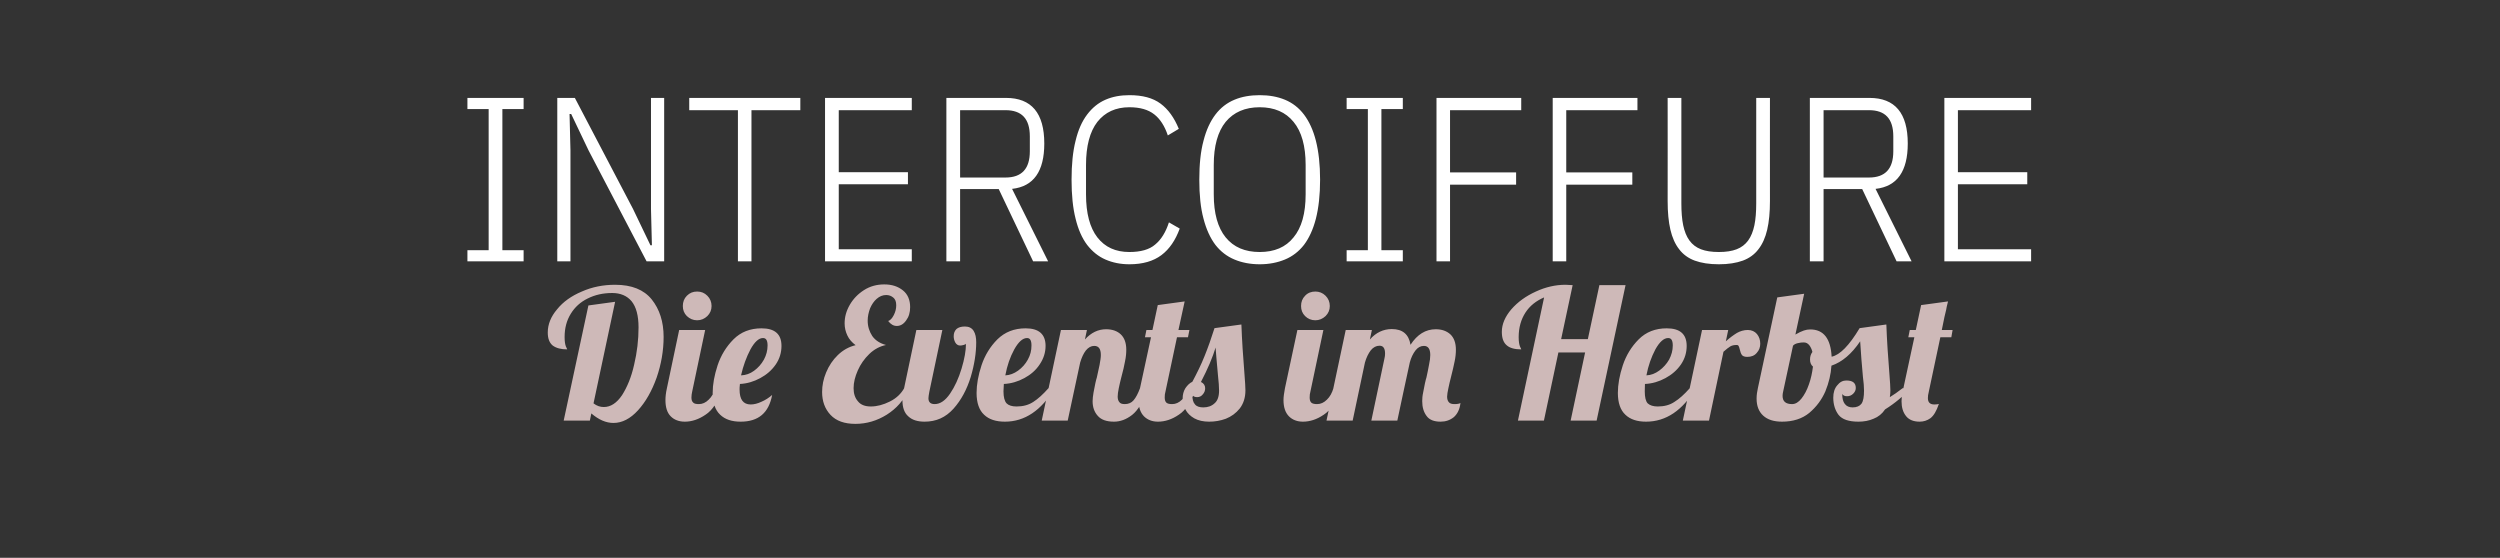 <?xml version="1.0" standalone="no"?><!DOCTYPE svg PUBLIC "-//W3C//DTD SVG 1.1//EN" "http://www.w3.org/Graphics/SVG/1.1/DTD/svg11.dtd"><svg xmlns="http://www.w3.org/2000/svg" version="1.1" width="1366px" height="304.8px" viewBox="0 -43 1366 304.8" style="top:-43px"><rect x="0" y="-43" width="1366" height="304.8" fill="#333333" stroke="none"/>  <desc>Intercoiffure Die Events im Herbst</desc>  <defs/>  <g id="Polygon119618">    <path d="M 335.2 188.1 C 331.2 188.1 327.2 186.4 323.1 182.9 C 323.07 182.88 322.3 186.8 322.3 186.8 L 308 186.8 L 321.5 123.9 L 336.1 121.9 C 336.1 121.9 324.26 177.43 324.3 177.4 C 326.1 178.8 328 179.4 329.9 179.4 C 333.7 179.4 337 177.2 339.9 172.9 C 342.7 168.5 345 163 346.5 156.2 C 348.1 149.5 348.9 142.7 348.9 135.9 C 348.9 129.4 347.6 124.7 345.1 121.6 C 342.6 118.6 339 117.1 334.5 117.1 C 329.5 117.1 325.1 118.1 321.1 120.1 C 317.2 122 314.1 124.8 311.9 128.4 C 309.6 132.1 308.5 136.3 308.5 141.2 C 308.5 143.6 308.8 145.3 309.2 146.3 C 309.7 147.3 309.9 147.8 309.9 147.9 C 306.5 147.9 303.9 147.2 302 145.8 C 300.2 144.3 299.3 142 299.3 138.7 C 299.3 134.2 301 130 304.4 126 C 307.7 121.9 312.2 118.7 317.9 116.3 C 323.5 113.8 329.6 112.6 336.1 112.6 C 345.2 112.6 351.8 115.3 356.1 120.6 C 360.4 126 362.6 132.8 362.6 141.1 C 362.6 148.6 361.3 156 358.8 163.3 C 356.2 170.6 352.8 176.6 348.6 181.2 C 344.4 185.8 339.9 188.1 335.2 188.1 C 335.2 188.1 335.2 188.1 335.2 188.1 Z M 380.9 132 C 378.7 132 376.9 131.2 375.3 129.7 C 373.8 128.2 373.1 126.4 373.1 124.2 C 373.1 122 373.8 120.1 375.3 118.6 C 376.9 117 378.7 116.3 380.9 116.3 C 383.1 116.3 384.9 117 386.5 118.6 C 388 120.1 388.8 122 388.8 124.2 C 388.8 126.4 388 128.2 386.5 129.7 C 384.9 131.2 383.1 132 380.9 132 C 380.9 132 380.9 132 380.9 132 Z M 374.2 187.4 C 371 187.4 368.4 186.4 366.5 184.5 C 364.5 182.5 363.6 179.5 363.6 175.6 C 363.6 173.9 363.8 171.8 364.4 169.1 C 364.36 169.12 371.1 137.3 371.1 137.3 L 385.3 137.3 C 385.3 137.3 378.22 171 378.2 171 C 378 172 377.8 173 377.8 174.2 C 377.8 175.5 378.1 176.4 378.8 177 C 379.4 177.6 380.4 177.8 381.9 177.8 C 383.8 177.8 385.6 177 387.2 175.4 C 388.9 173.8 390.1 171.7 390.8 169.1 C 390.8 169.1 394.9 169.1 394.9 169.1 C 392.5 176.2 389.4 181.1 385.5 183.6 C 381.7 186.2 377.9 187.4 374.2 187.4 C 374.2 187.4 374.2 187.4 374.2 187.4 Z M 404.7 187.4 C 399.9 187.4 396.2 186.2 393.5 183.6 C 390.8 181.1 389.4 177.1 389.4 171.7 C 389.4 167.1 390.3 162.1 392.1 156.6 C 393.9 151.2 396.8 146.4 400.8 142.4 C 404.8 138.4 409.9 136.4 416.1 136.4 C 423.4 136.4 427 139.6 427 146 C 427 149.6 426 153 423.9 156.1 C 421.7 159.3 418.9 161.7 415.4 163.6 C 411.9 165.5 408.2 166.6 404.3 166.8 C 404.1 168.3 404.1 169.3 404.1 169.8 C 404.1 175.3 406.1 178 410.2 178 C 412 178 414 177.5 416.1 176.5 C 418.2 175.6 420.2 174.3 421.9 172.8 C 420.1 182.6 414.4 187.4 404.7 187.4 C 404.7 187.4 404.7 187.4 404.7 187.4 Z M 404.9 162.1 C 407.5 162 409.8 161.2 412 159.6 C 414.2 158 416 156 417.4 153.5 C 418.7 151.1 419.4 148.5 419.4 145.8 C 419.4 143 418.6 141.7 416.9 141.7 C 414.6 141.7 412.3 143.8 410 148 C 407.8 152.2 406.1 156.9 404.9 162.1 C 404.9 162.1 404.9 162.1 404.9 162.1 Z M 467.4 188.6 C 461.4 188.6 456.9 187 453.8 183.7 C 450.7 180.4 449.2 176.2 449.2 171.2 C 449.2 167.6 449.9 164.1 451.4 160.5 C 452.9 156.9 455 153.7 457.8 151 C 460.6 148.3 463.8 146.5 467.5 145.6 C 465.5 144.1 463.9 142.3 463 140.3 C 462 138.2 461.5 136 461.5 133.7 C 461.5 130.2 462.4 126.9 464.3 123.6 C 466.2 120.3 468.8 117.6 472.1 115.5 C 475.4 113.4 479.1 112.4 483.2 112.4 C 487.3 112.4 490.7 113.5 493.4 115.7 C 496 117.8 497.3 120.9 497.3 124.8 C 497.3 127.7 496.6 130.1 495.1 132.1 C 493.7 134.1 492 135.1 490 135.1 C 488.2 135.1 486.7 134.2 485.3 132.4 C 486.5 132 487.5 130.9 488.4 129.1 C 489.3 127.3 489.7 125.6 489.7 123.8 C 489.7 121.9 489.2 120.5 488.1 119.6 C 487 118.7 485.8 118.2 484.2 118.2 C 482.3 118.2 480.6 118.9 479 120.3 C 477.5 121.6 476.3 123.4 475.4 125.5 C 474.6 127.7 474.1 129.9 474.1 132.2 C 474.1 135.4 475 138.1 476.6 140.6 C 478.3 143 480.8 144.6 484.1 145.5 C 480.8 146.2 477.7 147.8 475 150.4 C 472.3 153 470.2 156 468.7 159.4 C 467.2 162.8 466.4 166 466.4 169.1 C 466.4 172.1 467.2 174.5 468.8 176.3 C 470.3 178.2 472.7 179.1 475.8 179.1 C 479.1 179.1 482.6 178.2 486.2 176.4 C 489.8 174.6 492.4 172.1 494.1 169 C 494.1 169 496.4 170 496.4 170 C 493.8 175.7 489.9 180.2 484.5 183.6 C 479.2 186.9 473.5 188.6 467.4 188.6 C 467.4 188.6 467.4 188.6 467.4 188.6 Z M 505.2 187.4 C 501.4 187.4 498.4 186.5 496.3 184.5 C 494.1 182.6 493.1 179.6 493.1 175.8 C 493.1 174.2 493.2 172.6 493.6 171 C 493.55 171 500.7 137.3 500.7 137.3 L 514.9 137.3 C 514.9 137.3 507.81 171 507.8 171 C 507.5 172.7 507.3 173.8 507.3 174.6 C 507.3 176.7 508.4 177.8 510.7 177.8 C 513.7 177.8 516.5 175.9 519.1 172.1 C 521.7 168.3 523.8 163.7 525.4 158.4 C 527 153.1 527.8 148.6 527.8 144.8 C 527.7 145.1 527.2 145.3 526.5 145.5 C 525.8 145.7 525.2 145.8 524.6 145.8 C 523.5 145.8 522.6 145.2 522 144.2 C 521.4 143.1 521.1 142 521.1 140.7 C 521.1 139.1 521.6 137.8 522.6 136.8 C 523.6 135.9 525.2 135.4 527.2 135.4 C 529.4 135.4 531 136.2 532 137.8 C 533 139.4 533.4 141.5 533.4 144 C 533.4 149.9 532.4 156.3 530.4 163 C 528.3 169.8 525.2 175.6 521 180.3 C 516.7 185.1 511.5 187.4 505.2 187.4 C 505.2 187.4 505.2 187.4 505.2 187.4 Z M 549.1 187.4 C 544.2 187.4 540.4 186.2 537.7 183.6 C 535 181.1 533.6 177.1 533.6 171.7 C 533.6 167.1 534.5 162.1 536.3 156.6 C 538.1 151.2 541 146.4 545 142.4 C 549.1 138.4 554.2 136.4 560.4 136.4 C 567.6 136.4 571.3 139.6 571.3 146 C 571.3 149.6 570.2 153 568.1 156.1 C 566 159.3 563.2 161.7 559.7 163.6 C 556.2 165.5 552.5 166.6 548.5 166.8 C 548.4 168.8 548.3 170.1 548.3 170.8 C 548.3 174 548.9 176.2 550 177.4 C 551.1 178.5 552.9 179.1 555.4 179.1 C 559 179.1 562 178.3 564.6 176.6 C 567.1 175 569.9 172.5 572.9 169.1 C 572.9 169.1 576.3 169.1 576.3 169.1 C 569 181.3 559.9 187.4 549.1 187.4 C 549.1 187.4 549.1 187.4 549.1 187.4 Z M 549.3 162.1 C 551.7 162 554.1 161.1 556.3 159.5 C 558.5 157.9 560.3 155.9 561.6 153.5 C 563 151 563.6 148.5 563.6 145.8 C 563.6 143 562.8 141.7 561.2 141.7 C 558.8 141.7 556.5 143.8 554.2 147.9 C 551.9 152.1 550.3 156.8 549.3 162.1 C 549.3 162.1 549.3 162.1 549.3 162.1 Z M 608.7 187.4 C 604.7 187.4 601.7 186.4 599.8 184.2 C 597.9 182.1 597 179.4 597 176.2 C 597 174.9 597.2 173.3 597.5 171.5 C 597.8 169.8 598.2 168.1 598.5 166.4 C 598.9 164.8 599.1 163.7 599.3 163.3 C 599.8 161 600.3 158.7 600.8 156.4 C 601.2 154.2 601.5 152.4 601.5 151 C 601.5 147.6 600.3 146 597.9 146 C 596.2 146 594.7 146.8 593.3 148.5 C 592 150.2 591 152.4 590.2 155.1 C 590.17 155.06 583.4 186.8 583.4 186.8 L 569.2 186.8 L 579.7 137.3 L 593.9 137.3 C 593.9 137.3 592.84 142.49 592.8 142.5 C 596.1 138.8 600 136.9 604.4 136.9 C 607.8 136.9 610.5 137.9 612.4 139.7 C 614.4 141.6 615.4 144.4 615.4 148.1 C 615.4 150 615.2 152.2 614.7 154.5 C 614.3 156.9 613.6 159.7 612.7 163.1 C 612.2 165.1 611.7 167.1 611.3 169.1 C 610.9 171 610.7 172.6 610.7 173.7 C 610.7 175 611 176 611.6 176.7 C 612.1 177.5 613.2 177.8 614.6 177.8 C 616.6 177.8 618.2 177.1 619.4 175.7 C 620.6 174.3 621.8 172.1 622.9 169.1 C 622.9 169.1 627.1 169.1 627.1 169.1 C 624.7 176.4 621.8 181.2 618.6 183.7 C 615.4 186.2 612.1 187.4 608.7 187.4 C 608.7 187.4 608.7 187.4 608.7 187.4 Z M 632.7 187.4 C 629.6 187.4 627 186.4 625.1 184.5 C 623.1 182.5 622.1 179.5 622.1 175.6 C 622.1 173.9 622.4 171.8 622.9 169.1 C 622.94 169.12 628.9 141.3 628.9 141.3 L 625.6 141.3 L 626.4 137.3 L 629.7 137.3 L 632.6 123.7 L 647.3 121.7 L 643.9 137.3 L 649.9 137.3 L 649.1 141.3 L 643.1 141.3 C 643.1 141.3 636.8 171 636.8 171 C 636.5 172 636.4 173 636.4 174.2 C 636.4 175.5 636.7 176.4 637.3 177 C 638 177.6 639 177.8 640.5 177.8 C 642.4 177.8 644.2 177 645.8 175.4 C 647.5 173.8 648.6 171.7 649.4 169.1 C 649.4 169.1 653.5 169.1 653.5 169.1 C 651.1 176.2 648 181.1 644.1 183.6 C 640.3 186.2 636.5 187.4 632.7 187.4 C 632.7 187.4 632.7 187.4 632.7 187.4 Z M 660.7 187.4 C 657.5 187.4 654.8 186.8 652.6 185.6 C 650.5 184.4 648.8 182.8 647.8 180.9 C 646.7 178.9 646.2 176.9 646.2 174.8 C 646.2 172.6 646.7 170.7 647.7 169.1 C 648.8 167.5 650 166.3 651.5 165.6 C 654 160.9 656.3 156.3 658.2 151.5 C 660.1 146.8 661.9 141.7 663.6 136.3 C 663.6 136.3 678.3 134.3 678.3 134.3 C 678.6 142.7 679.2 151.9 680 161.7 C 680.3 165.7 680.5 168.5 680.5 170.3 C 680.5 174.3 679.4 177.6 677.4 180.2 C 675.3 182.8 672.8 184.6 669.8 185.8 C 666.8 186.9 663.8 187.4 660.7 187.4 C 660.7 187.4 660.7 187.4 660.7 187.4 Z M 657.5 179.6 C 659.9 179.6 662 178.9 663.6 177.4 C 665.3 176 666.1 173.6 666.1 170.4 C 666.1 168.4 665.9 165.7 665.5 162.1 C 664.8 154.6 664.4 149.5 664.2 146.9 C 662.6 152.2 660 158.4 656.2 165.7 C 657.7 166.4 658.5 167.6 658.5 169.1 C 658.5 170.4 658.1 171.5 657.2 172.5 C 656.4 173.5 655.4 174 654.1 174 C 652.7 174 651.8 173.5 651.5 172.7 C 651.5 175.1 651.9 176.8 652.9 177.9 C 653.8 179.1 655.4 179.6 657.5 179.6 C 657.5 179.6 657.5 179.6 657.5 179.6 Z M 718.7 132 C 716.5 132 714.6 131.2 713.1 129.7 C 711.6 128.2 710.9 126.4 710.9 124.2 C 710.9 122 711.6 120.1 713.1 118.6 C 714.6 117 716.5 116.3 718.7 116.3 C 720.8 116.3 722.7 117 724.3 118.6 C 725.8 120.1 726.6 122 726.6 124.2 C 726.6 126.4 725.8 128.2 724.3 129.7 C 722.7 131.2 720.8 132 718.7 132 C 718.7 132 718.7 132 718.7 132 Z M 711.9 187.4 C 708.8 187.4 706.2 186.4 704.3 184.5 C 702.3 182.5 701.3 179.5 701.3 175.6 C 701.3 173.9 701.6 171.8 702.1 169.1 C 702.14 169.12 708.9 137.3 708.9 137.3 L 723.1 137.3 C 723.1 137.3 716 171 716 171 C 715.7 172 715.6 173 715.6 174.2 C 715.6 175.5 715.9 176.4 716.5 177 C 717.2 177.6 718.2 177.8 719.7 177.8 C 721.6 177.8 723.4 177 725 175.4 C 726.7 173.8 727.8 171.7 728.6 169.1 C 728.6 169.1 732.7 169.1 732.7 169.1 C 730.3 176.2 727.2 181.1 723.3 183.6 C 719.5 186.2 715.7 187.4 711.9 187.4 C 711.9 187.4 711.9 187.4 711.9 187.4 Z M 787.1 187.4 C 783.6 187.4 781 186.4 779.5 184.3 C 777.9 182.2 777.1 179.5 777.1 176.2 C 777.1 174.9 777.2 173.3 777.6 171.5 C 777.9 169.8 778.3 168.1 778.6 166.4 C 779 164.8 779.2 163.7 779.4 163.3 C 779.9 161 780.4 158.7 780.8 156.4 C 781.3 154.2 781.5 152.4 781.5 151 C 781.5 147.6 780.3 146 778 146 C 776.3 146 774.7 146.8 773.4 148.5 C 772.1 150.2 771 152.4 770.3 155.1 C 770.25 155.06 763.5 186.8 763.5 186.8 L 749.3 186.8 C 749.3 186.8 756.49 152.68 756.5 152.7 C 756.7 151.9 756.8 151.1 756.8 150.2 C 756.8 147.3 755.8 145.9 753.8 145.9 C 752 145.9 750.4 146.7 749 148.4 C 747.7 150.1 746.6 152.3 745.8 155.1 C 745.8 155.06 739.1 186.8 739.1 186.8 L 724.8 186.8 L 735.3 137.3 L 749.6 137.3 C 749.6 137.3 748.47 142.49 748.5 142.5 C 751.8 138.7 755.9 136.8 760.5 136.8 C 766.4 136.8 769.8 139.7 770.7 145.4 C 774.4 139.7 779 136.9 784.5 136.9 C 787.9 136.9 790.5 137.9 792.5 139.7 C 794.5 141.6 795.5 144.4 795.5 148.1 C 795.5 150 795.3 152.2 794.8 154.5 C 794.3 156.9 793.7 159.7 792.8 163.1 C 792.3 165.1 791.8 167.1 791.4 169.1 C 791 171 790.7 172.6 790.7 173.7 C 790.7 175 791 176 791.6 176.7 C 792.2 177.5 793.3 177.8 794.7 177.8 C 796.3 177.8 797.4 177.6 798 177.2 C 797.6 180.6 796.4 183.1 794.4 184.9 C 792.3 186.6 789.9 187.4 787.1 187.4 C 787.1 187.4 787.1 187.4 787.1 187.4 Z M 843.7 119.5 C 839.3 121.4 835.9 124.1 833.5 127.8 C 831.1 131.5 829.8 136 829.8 141.2 C 829.8 143.6 830.1 145.3 830.5 146.3 C 831 147.3 831.2 147.8 831.2 147.9 C 827.7 147.9 825 147.2 823.3 145.7 C 821.5 144.2 820.6 141.8 820.6 138.3 C 820.6 134.1 822.4 130 825.8 126 C 829.3 122 833.7 118.8 839.2 116.3 C 844.6 113.8 850 112.6 855.4 112.6 C 856.3 112.6 857.6 112.7 859.3 112.8 C 859.35 112.79 853 142.3 853 142.3 L 867.6 142.3 L 873.9 112.8 L 888.2 112.8 L 872.4 186.8 L 858.2 186.8 L 866.1 149.6 L 851.5 149.6 L 843.6 186.8 L 829.4 186.8 C 829.4 186.8 843.71 119.52 843.7 119.5 Z M 899.4 187.4 C 894.6 187.4 890.8 186.2 888.1 183.6 C 885.4 181.1 884 177.1 884 171.7 C 884 167.1 884.9 162.1 886.7 156.6 C 888.5 151.2 891.4 146.4 895.4 142.4 C 899.4 138.4 904.5 136.4 910.7 136.4 C 918 136.4 921.6 139.6 921.6 146 C 921.6 149.6 920.6 153 918.5 156.1 C 916.3 159.3 913.5 161.7 910 163.6 C 906.5 165.5 902.8 166.6 898.8 166.8 C 898.7 168.8 898.7 170.1 898.7 170.8 C 898.7 174 899.2 176.2 900.3 177.4 C 901.5 178.5 903.3 179.1 905.8 179.1 C 909.3 179.1 912.4 178.3 914.9 176.6 C 917.5 175 920.3 172.5 923.3 169.1 C 923.3 169.1 926.7 169.1 926.7 169.1 C 919.3 181.3 910.3 187.4 899.4 187.4 C 899.4 187.4 899.4 187.4 899.4 187.4 Z M 899.6 162.1 C 902.1 162 904.4 161.1 906.6 159.5 C 908.8 157.9 910.6 155.9 912 153.5 C 913.3 151 914 148.5 914 145.8 C 914 143 913.2 141.7 911.5 141.7 C 909.1 141.7 906.8 143.8 904.5 147.9 C 902.3 152.1 900.6 156.8 899.6 162.1 C 899.6 162.1 899.6 162.1 899.6 162.1 Z M 930 137.3 L 944.3 137.3 C 944.3 137.3 943 143.48 943 143.5 C 945.2 141.5 947.3 140 949.1 138.9 C 950.9 137.9 952.9 137.3 955 137.3 C 957.1 137.3 958.8 138.1 960 139.5 C 961.2 141 961.8 142.7 961.8 144.8 C 961.8 146.7 961.2 148.4 959.9 149.8 C 958.7 151.3 956.9 152 954.7 152 C 953.2 152 952.3 151.6 951.8 151 C 951.3 150.3 950.9 149.3 950.6 147.9 C 950.4 147.1 950.2 146.4 950 146.1 C 949.8 145.7 949.5 145.5 948.9 145.5 C 947.6 145.5 946.4 145.7 945.4 146.3 C 944.5 146.9 943.2 147.8 941.7 149.2 C 941.71 149.22 933.8 186.8 933.8 186.8 L 919.5 186.8 L 930 137.3 Z M 973.7 187.4 C 969.2 187.4 965.8 186.3 963.4 184.1 C 961 181.9 959.8 178.8 959.8 174.8 C 959.8 172.8 960.1 170.9 960.5 169.1 C 960.52 169.12 971.1 119.5 971.1 119.5 L 985.8 117.5 C 985.8 117.5 981.02 139.81 981 139.8 C 982.9 138.7 984.4 138 985.6 137.6 C 986.8 137.2 987.9 137 989.1 137 C 996.4 137 1000.3 142 1000.8 151.9 C 1005.3 151 1010.4 145.8 1016.1 136.3 C 1016.1 136.3 1030.7 134.3 1030.7 134.3 C 1031 142.7 1031.6 151.9 1032.4 161.7 C 1032.7 165.7 1032.9 168.5 1032.9 170.3 C 1032.9 171.6 1032.8 172.8 1032.6 174 C 1034.6 172.8 1036.9 171.2 1039.6 169.1 C 1039.6 169.1 1043.8 169.1 1043.8 169.1 C 1040.2 173.3 1035.6 177.2 1030 180.7 C 1028.4 183.1 1026.3 184.8 1023.7 185.8 C 1021.2 186.9 1018.4 187.4 1015.5 187.4 C 1010.2 187.4 1006.6 186.2 1004.6 183.7 C 1002.7 181.2 1001.7 178 1001.7 174.3 C 1001.7 171.5 1002.4 169.2 1003.9 167.5 C 1005.3 165.7 1007 164.9 1008.8 164.9 C 1012.3 164.9 1014 166.2 1014 169 C 1014 170.2 1013.5 171.2 1012.6 172.1 C 1011.7 173 1010.6 173.5 1009.2 173.5 C 1007.8 173.5 1007 173 1006.6 172.2 C 1006.6 174.6 1007 176.4 1008 177.7 C 1009 179 1010.4 179.6 1012.3 179.6 C 1014.5 179.6 1016.1 178.9 1017.1 177.6 C 1018.1 176.2 1018.5 173.8 1018.5 170.4 C 1018.5 168.4 1018.3 165.9 1017.9 162.9 C 1017.3 156.5 1016.8 150.1 1016.4 143.5 C 1011.8 150.3 1006.6 154.8 1000.7 156.8 C 1000.4 161.5 999.3 166.1 997.4 170.8 C 995.4 175.4 992.5 179.3 988.6 182.6 C 984.7 185.8 979.7 187.4 973.7 187.4 C 973.7 187.4 973.7 187.4 973.7 187.4 Z M 979.2 177.8 C 981 177.8 982.7 176.8 984.3 174.8 C 985.9 172.8 987.3 170.2 988.4 167 C 989.5 163.9 990.2 160.6 990.6 157.3 C 989.6 156.5 989 155.2 989 153.4 C 989 151.7 989.5 150.4 990.3 149.3 C 989.9 147.7 989.3 146.5 988.5 145.5 C 987.7 144.6 986.8 144.1 985.6 144.1 C 984.6 144.1 983.5 144.2 982.3 144.5 C 981 144.8 980.2 145.3 979.7 145.9 C 979.7 145.9 974.3 171 974.3 171 C 974.1 171.8 974 172.6 974 173.3 C 974 176.3 975.7 177.8 979.2 177.8 C 979.2 177.8 979.2 177.8 979.2 177.8 Z M 1048.9 187.4 C 1045.6 187.4 1043.1 186.4 1041.5 184.4 C 1039.8 182.3 1039 179.6 1039 176.2 C 1039 174.5 1039.2 172.8 1039.6 171 C 1039.62 171 1046 141.3 1046 141.3 L 1042.7 141.3 L 1043.5 137.3 L 1046.8 137.3 L 1049.7 123.7 C 1049.7 123.7 1064.37 121.7 1064.4 121.7 C 1063.8 124.2 1063.4 125.7 1063.4 126.2 C 1062.9 128 1062.1 131.7 1061 137.3 C 1061.01 137.34 1066.9 137.3 1066.9 137.3 L 1066.2 141.3 L 1060.2 141.3 C 1060.2 141.3 1053.88 171 1053.9 171 C 1053.5 172.5 1053.4 173.6 1053.4 174.5 C 1053.4 176.8 1054.5 178 1056.9 178 C 1058 178 1058.9 177.9 1059.4 177.7 C 1058.1 181.6 1056.6 184.1 1054.8 185.5 C 1053 186.8 1051 187.4 1048.9 187.4 C 1048.9 187.4 1048.9 187.4 1048.9 187.4 Z " stroke="none" fill="#ceb9b8"/>  </g>  <g id="Polygon119617">    <path d="M 255.4 99.8 L 255.4 93.7 L 267 93.7 L 267 16.6 L 255.4 16.6 L 255.4 10.5 L 286.1 10.5 L 286.1 16.6 L 274.5 16.6 L 274.5 93.7 L 286.1 93.7 L 286.1 99.8 L 255.4 99.8 Z M 321.6 39.2 L 312.1 19.3 L 311.2 19.3 L 311.7 39.2 L 311.7 99.8 L 304.5 99.8 L 304.5 10.5 L 314.1 10.5 L 345.9 71.2 L 355.4 91 L 356.2 91 L 355.7 71.2 L 355.7 10.5 L 362.9 10.5 L 362.9 99.8 L 353.3 99.8 L 321.6 39.2 Z M 410.6 17.2 L 410.6 99.8 L 403.2 99.8 L 403.2 17.2 L 376.6 17.2 L 376.6 10.5 L 437.3 10.5 L 437.3 17.2 L 410.6 17.2 Z M 450.8 99.8 L 450.8 10.5 L 498.2 10.5 L 498.2 17.2 L 458.3 17.2 L 458.3 51.1 L 496.1 51.1 L 496.1 57.7 L 458.3 57.7 L 458.3 93.2 L 498.2 93.2 L 498.2 99.8 L 450.8 99.8 Z M 524.6 99.8 L 517.1 99.8 L 517.1 10.5 C 517.1 10.5 549.65 10.5 549.7 10.5 C 563.6 10.5 570.6 18.8 570.6 35.4 C 570.6 50.6 564.8 58.9 553 60.2 C 552.98 60.16 572.7 99.8 572.7 99.8 L 564.5 99.8 L 545.7 60.3 L 524.6 60.3 L 524.6 99.8 Z M 549.4 54 C 558.3 54 562.7 49.2 562.7 39.7 C 562.7 39.7 562.7 31.5 562.7 31.5 C 562.7 21.9 558.3 17.2 549.4 17.2 C 549.39 17.15 524.6 17.2 524.6 17.2 L 524.6 54 C 524.6 54 549.39 54.02 549.4 54 Z M 617.1 101.4 C 612.2 101.4 607.9 100.5 604 98.8 C 600.1 97.1 596.8 94.4 594 90.8 C 591.2 87.1 589.1 82.3 587.7 76.5 C 586.2 70.6 585.5 63.5 585.5 55.2 C 585.5 46.9 586.2 39.8 587.7 33.9 C 589.1 28 591.2 23.3 594 19.6 C 596.8 15.9 600.1 13.2 604 11.5 C 607.9 9.8 612.2 9 617.1 9 C 624.3 9 629.9 10.5 634.1 13.6 C 638.3 16.7 641.6 21.3 644.1 27.4 C 644.1 27.4 638.1 31 638.1 31 C 636.4 25.9 633.9 22 630.7 19.5 C 627.4 16.9 622.9 15.6 617.1 15.6 C 609.6 15.6 603.8 18.3 599.6 23.6 C 595.5 28.9 593.4 36.8 593.4 47.1 C 593.4 47.1 593.4 63.2 593.4 63.2 C 593.4 73.6 595.5 81.4 599.6 86.7 C 603.8 92.1 609.6 94.7 617.1 94.7 C 623.2 94.7 628 93.4 631.2 90.6 C 634.5 87.9 637 83.8 638.7 78.5 C 638.7 78.5 644.6 81.9 644.6 81.9 C 642.3 88.2 639 93.1 634.6 96.4 C 630.2 99.7 624.4 101.4 617.1 101.4 Z M 688.3 101.4 C 683.2 101.4 678.5 100.5 674.5 98.8 C 670.4 97.1 666.9 94.4 664.1 90.8 C 661.3 87.1 659.1 82.3 657.6 76.5 C 656 70.6 655.3 63.5 655.3 55.2 C 655.3 46.9 656 39.8 657.6 33.9 C 659.1 28 661.3 23.3 664.1 19.6 C 666.9 15.9 670.4 13.2 674.5 11.5 C 678.5 9.8 683.2 9 688.3 9 C 693.4 9 698 9.8 702.1 11.5 C 706.2 13.2 709.7 15.9 712.5 19.6 C 715.3 23.3 717.5 28 719 33.9 C 720.5 39.8 721.3 46.9 721.3 55.2 C 721.3 63.5 720.5 70.6 719 76.5 C 717.5 82.3 715.3 87.1 712.5 90.8 C 709.7 94.4 706.2 97.1 702.1 98.8 C 698 100.5 693.4 101.4 688.3 101.4 Z M 688.3 94.7 C 696.3 94.7 702.5 92.1 706.8 86.7 C 711.2 81.4 713.4 73.6 713.4 63.2 C 713.4 63.2 713.4 47.1 713.4 47.1 C 713.4 36.8 711.2 28.9 706.8 23.6 C 702.5 18.3 696.3 15.6 688.3 15.6 C 680.3 15.6 674.1 18.3 669.7 23.6 C 665.4 28.9 663.2 36.8 663.2 47.1 C 663.2 47.1 663.2 63.2 663.2 63.2 C 663.2 73.6 665.4 81.4 669.7 86.7 C 674.1 92.1 680.3 94.7 688.3 94.7 Z M 735.8 99.8 L 735.8 93.7 L 747.4 93.7 L 747.4 16.6 L 735.8 16.6 L 735.8 10.5 L 766.5 10.5 L 766.5 16.6 L 754.8 16.6 L 754.8 93.7 L 766.5 93.7 L 766.5 99.8 L 735.8 99.8 Z M 784.9 99.8 L 784.9 10.5 L 831.2 10.5 L 831.2 17.2 L 792.3 17.2 L 792.3 51.2 L 828.4 51.2 L 828.4 57.9 L 792.3 57.9 L 792.3 99.8 L 784.9 99.8 Z M 848.4 99.8 L 848.4 10.5 L 894.7 10.5 L 894.7 17.2 L 855.8 17.2 L 855.8 51.2 L 891.9 51.2 L 891.9 57.9 L 855.8 57.9 L 855.8 99.8 L 848.4 99.8 Z M 918.7 10.5 C 918.7 10.5 918.67 68.1 918.7 68.1 C 918.7 72.7 919 76.7 919.7 80.1 C 920.4 83.4 921.5 86.2 923.1 88.4 C 924.7 90.6 926.8 92.2 929.4 93.2 C 932 94.2 935.2 94.7 939.2 94.7 C 943.1 94.7 946.3 94.2 948.9 93.2 C 951.5 92.2 953.6 90.6 955.2 88.4 C 956.8 86.2 957.9 83.4 958.6 80.1 C 959.3 76.7 959.6 72.7 959.6 68.1 C 959.63 68.1 959.6 10.5 959.6 10.5 L 967.1 10.5 C 967.1 10.5 967.05 66.94 967.1 66.9 C 967.1 73 966.6 78.2 965.6 82.5 C 964.6 86.8 963 90.4 960.8 93.2 C 958.7 96 955.8 98.1 952.3 99.4 C 948.7 100.7 944.4 101.4 939.2 101.4 C 933.9 101.4 929.6 100.7 926 99.4 C 922.5 98.1 919.6 96 917.5 93.2 C 915.3 90.4 913.7 86.8 912.7 82.5 C 911.7 78.2 911.2 73 911.2 66.9 C 911.25 66.94 911.2 10.5 911.2 10.5 L 918.7 10.5 Z M 996.4 99.8 L 988.9 99.8 L 988.9 10.5 C 988.9 10.5 1021.45 10.5 1021.5 10.5 C 1035.4 10.5 1042.4 18.8 1042.4 35.4 C 1042.4 50.6 1036.6 58.9 1024.8 60.2 C 1024.78 60.16 1044.5 99.8 1044.5 99.8 L 1036.3 99.8 L 1017.5 60.3 L 996.4 60.3 L 996.4 99.8 Z M 1021.2 54 C 1030.1 54 1034.5 49.2 1034.5 39.7 C 1034.5 39.7 1034.5 31.5 1034.5 31.5 C 1034.5 21.9 1030.1 17.2 1021.2 17.2 C 1021.2 17.15 996.4 17.2 996.4 17.2 L 996.4 54 C 996.4 54 1021.2 54.02 1021.2 54 Z M 1062.4 99.8 L 1062.4 10.5 L 1109.8 10.5 L 1109.8 17.2 L 1069.8 17.2 L 1069.8 51.1 L 1107.7 51.1 L 1107.7 57.7 L 1069.8 57.7 L 1069.8 93.2 L 1109.8 93.2 L 1109.8 99.8 L 1062.4 99.8 Z " stroke="none" fill="#fff"/>  </g></svg>
